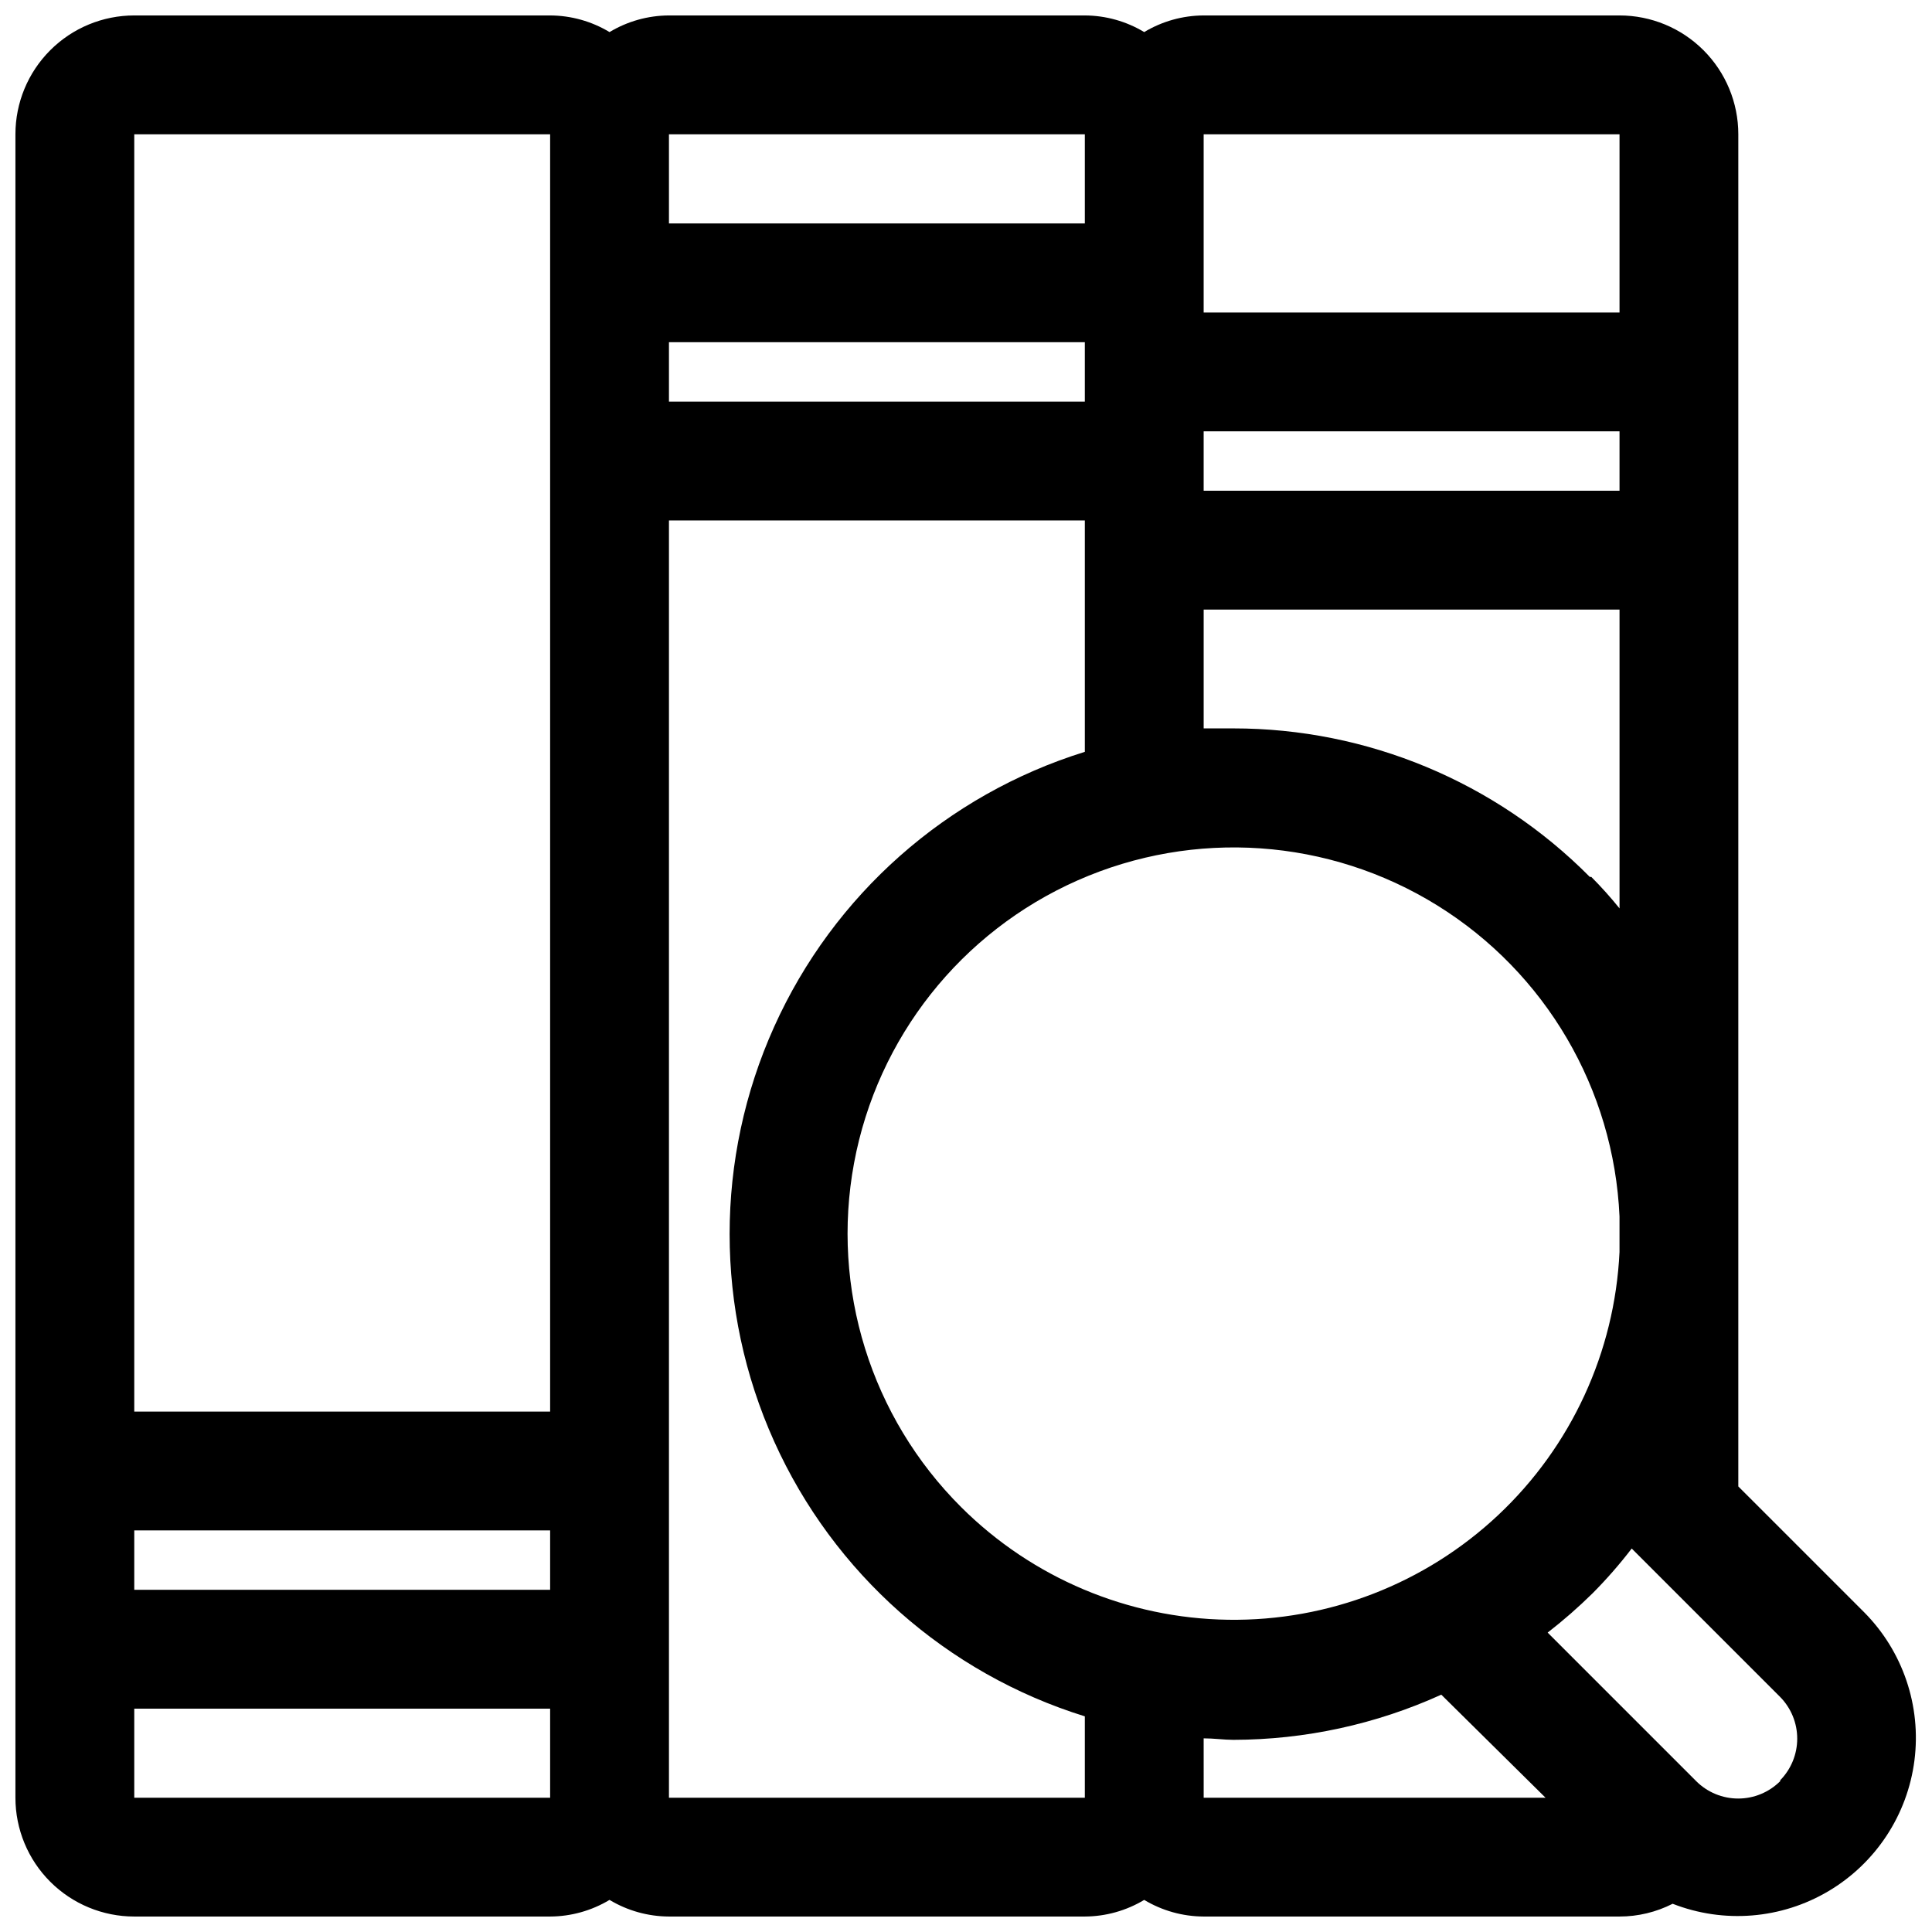 <?xml version="1.0" encoding="UTF-8"?>
<!-- Uploaded to: ICON Repo, www.svgrepo.com, Generator: ICON Repo Mixer Tools -->
<svg width="800px" height="800px" version="1.1" viewBox="144 144 512 512" xmlns="http://www.w3.org/2000/svg">
 <defs>
  <clipPath id="a">
   <path d="m148.09 148.09h503.81v503.81h-503.81z"/>
  </clipPath>
 </defs>
 <g clip-path="url(#a)">
  <path d="m604.67 537.92v-62.113-4.723-4.723-286.78c0-8.352-3.316-16.359-9.223-22.266s-13.914-9.223-22.266-9.223h-110.21c-5.551 0.023-10.992 1.547-15.746 4.41-4.754-2.863-10.195-4.387-15.742-4.41h-110.21c-5.547 0.023-10.988 1.547-15.742 4.41-4.754-2.863-10.195-4.387-15.746-4.41h-110.21c-8.352 0-16.359 3.316-22.266 9.223s-9.223 13.914-9.223 22.266v440.83c0 8.352 3.316 16.363 9.223 22.266 5.906 5.906 13.914 9.223 22.266 9.223h110.21c5.551-0.023 10.992-1.547 15.746-4.406 4.754 2.859 10.195 4.383 15.742 4.406h110.21c5.547-0.023 10.988-1.547 15.742-4.406 4.754 2.859 10.195 4.383 15.746 4.406h110.21c4.898 0 9.727-1.16 14.09-3.383 13.551 5.305 28.789 4.07 41.305-3.348 12.52-7.422 20.918-20.195 22.77-34.629 1.848-14.434-3.059-28.914-13.301-39.25zm-205.93 5.512v-0.004c-23.945-23.844-34.578-57.977-28.406-91.203 6.172-33.227 28.348-61.262 59.262-74.922 30.91-13.656 66.574-11.168 95.293 6.641 28.719 17.812 46.793 48.656 48.297 82.418v9.445c-1.266 26.527-12.793 51.52-32.148 69.703-19.352 18.184-45.016 28.133-71.57 27.742-26.551-0.387-51.914-11.082-70.727-29.824zm-77.461-308.74h110.21v15.742h-110.21zm251.91 39.359h-110.21v-15.746h110.21zm-7.871 102.34c-24.977-25.199-58.988-39.371-94.465-39.359h-7.871v-31.488h110.21v79.191c-2.344-2.91-4.84-5.695-7.481-8.344zm7.871-196.8v47.23h-110.21v-47.23zm-141.7 0v23.617h-110.21v-23.617zm-141.7 385.73h-110.21v-15.746h110.21zm0-385.73v338.5h-110.21v-338.5zm-110.21 440.83v-23.613h110.21v23.617zm141.7 0v-338.5h110.21v61.324c-36.609 11.367-66.582 37.891-82.324 72.84-15.746 34.949-15.746 74.973 0 109.92 15.742 34.949 45.715 61.473 82.324 72.844v21.566zm141.7-15.742c2.676 0 5.434 0.395 7.871 0.395h0.004c19.008-0.031 37.793-4.109 55.102-11.969l27.633 27.316h-90.605zm152.8 11.336c-2.953 2.957-6.961 4.617-11.137 4.617-4.18 0-8.188-1.66-11.141-4.617l-39.359-39.359c4.164-3.227 8.133-6.699 11.887-10.395 3.715-3.734 7.184-7.703 10.391-11.887l39.359 39.359v0.004c2.887 2.941 4.5 6.898 4.5 11.02s-1.613 8.078-4.5 11.02z"/>
 </g>
</svg>